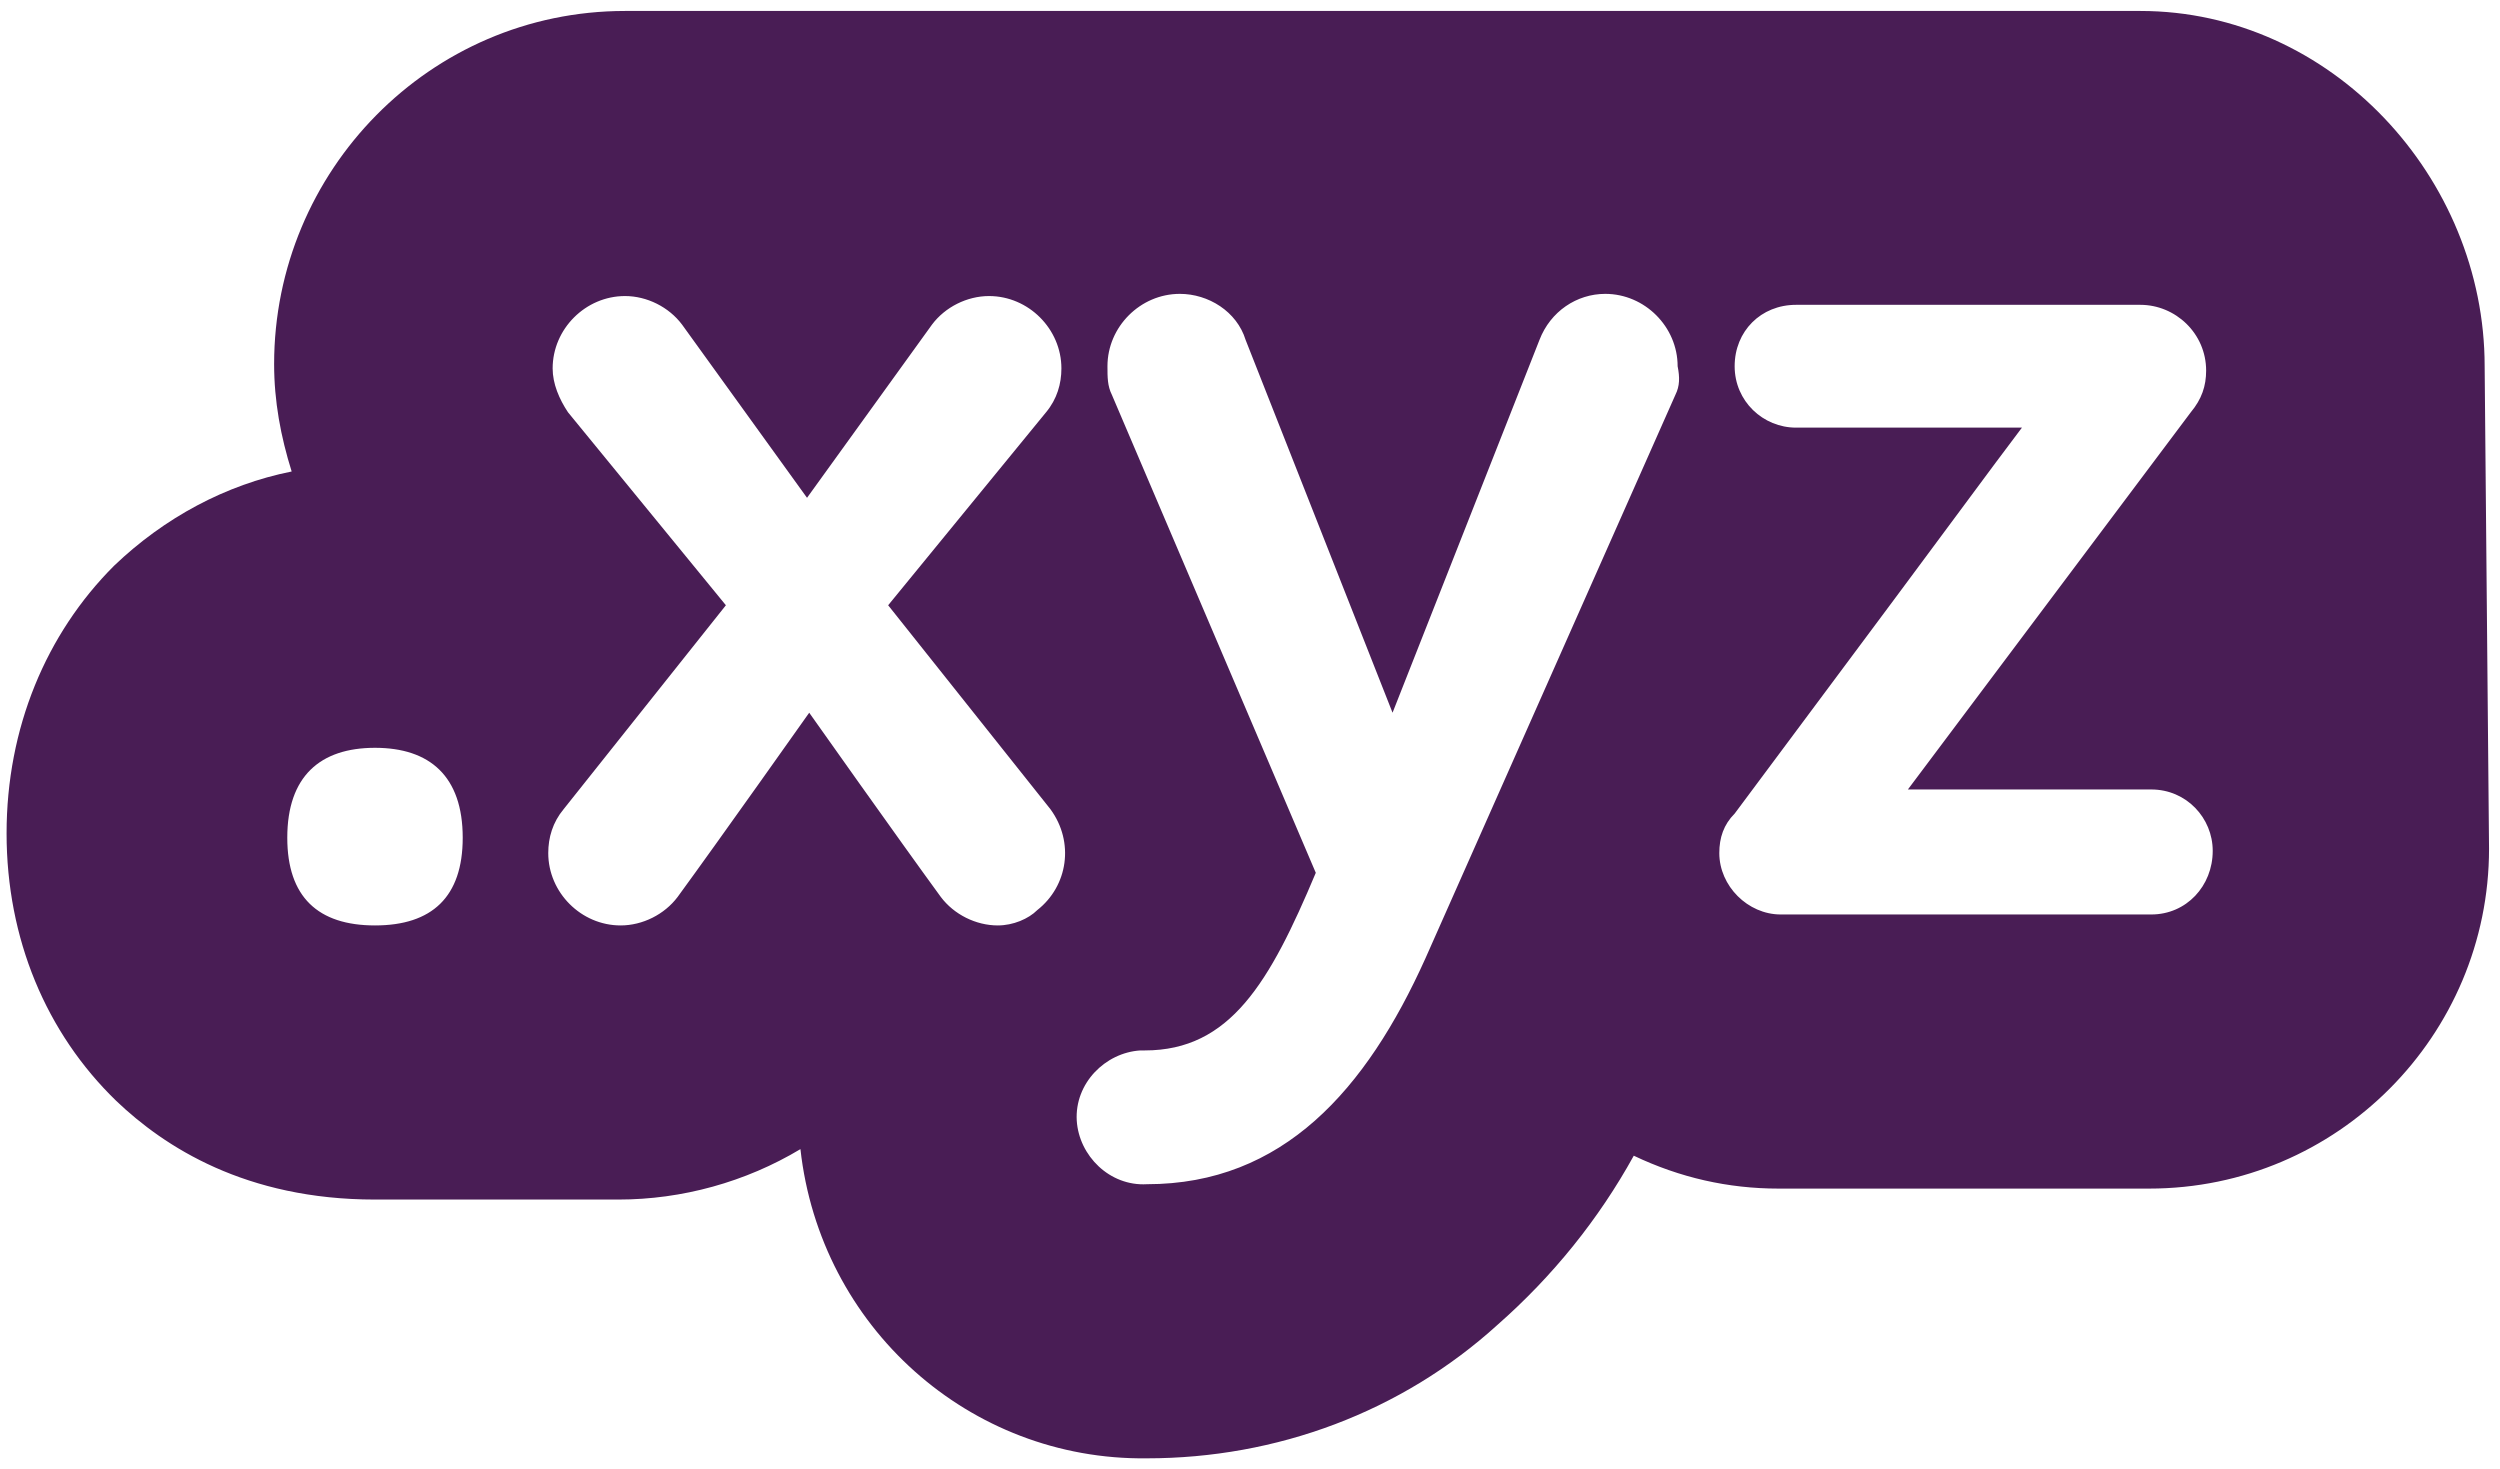 <?xml version="1.0" encoding="utf-8"?>
<!-- Generator: Adobe Illustrator 22.1.0, SVG Export Plug-In . SVG Version: 6.00 Build 0)  -->
<svg version="1.1" id="Layer_1" xmlns="http://www.w3.org/2000/svg" xmlns:xlink="http://www.w3.org/1999/xlink" x="0px" y="0px"
	 width="114px" height="67px" viewBox="0 0 114 67" style="enable-background:new 0 0 114 67;" xml:space="preserve">
<path style="fill:#491D55;" d="M113.3,16.7c0-8.6-7-16.2-15.7-16.2H28.5c-8.9,0-16,7.3-16,16.1c0,1.7,0.3,3.3,0.8,4.9
	c-3,0.6-5.8,2.1-8.1,4.3C2.1,28.9,0.3,33.2,0.3,38s1.8,9.1,5,12.2c2.2,2.1,5.9,4.5,11.8,4.5h11.1c2.9,0,5.8-0.8,8.3-2.3
	c0.9,8.1,7.7,14.2,15.8,14.1c5.9,0,11.6-2.1,16-6.1c2.5-2.2,4.6-4.8,6.2-7.7c2.1,1,4.3,1.5,6.6,1.5h16.9c8.6,0,15.5-7,15.5-15.5
	L113.3,16.7z M17.1,42.2c-2.6,0-4-1.3-4-4c0-2.8,1.5-4.1,4-4.1s4,1.3,4,4.1C21.1,40.9,19.7,42.2,17.1,42.2z M45.5,42.2
	c-1,0-2-0.5-2.6-1.3c-1.9-2.6-6-8.4-6-8.4s-4.1,5.8-6,8.4c-0.6,0.8-1.6,1.3-2.6,1.3c-1.8,0-3.3-1.5-3.3-3.3c0-0.7,0.2-1.4,0.7-2
	l7.4-9.3l-7.2-8.8c-0.4-0.6-0.7-1.3-0.7-2c0-1.8,1.5-3.3,3.3-3.3c0,0,0,0,0,0c1,0,2,0.5,2.6,1.3l5.7,7.9l5.7-7.9
	c0.6-0.8,1.6-1.3,2.6-1.3c1.8,0,3.3,1.5,3.3,3.3c0,0,0,0,0,0c0,0.7-0.2,1.4-0.7,2l-7.2,8.8l7.4,9.3c1.1,1.5,0.8,3.5-0.6,4.6
	C46.9,41.9,46.2,42.2,45.5,42.2z M76.4,18L65,43.7c-2.7,6-6.5,10.3-12.7,10.3c-1.7,0.1-3.1-1.3-3.2-2.9c-0.1-1.7,1.3-3.1,2.9-3.2
	c0.1,0,0.1,0,0.2,0c3.9,0,5.7-3.1,7.8-8.1L50.7,18c-0.2-0.4-0.2-0.8-0.2-1.3c0-1.8,1.5-3.3,3.3-3.3c0,0,0,0,0,0c1.3,0,2.6,0.8,3,2.1
	l6.7,17l6.7-17c0.5-1.3,1.7-2.1,3-2.1c1.8,0,3.3,1.5,3.3,3.3c0,0,0,0,0,0C76.6,17.2,76.6,17.6,76.4,18z M98.1,41.7H81.2
	c-1.5,0-2.8-1.3-2.8-2.8c0-0.7,0.2-1.3,0.7-1.8l7.3-9.8l4.6-6.2l1.2-1.6H81.9c-1.5,0-2.8-1.2-2.8-2.8s1.2-2.8,2.8-2.8h15.7
	c1.6,0,3,1.3,3,3c0,0.7-0.2,1.3-0.7,1.9L87,36h11.1c1.6,0,2.8,1.3,2.8,2.8C100.9,40.4,99.7,41.7,98.1,41.7L98.1,41.7z"/>
</svg>
